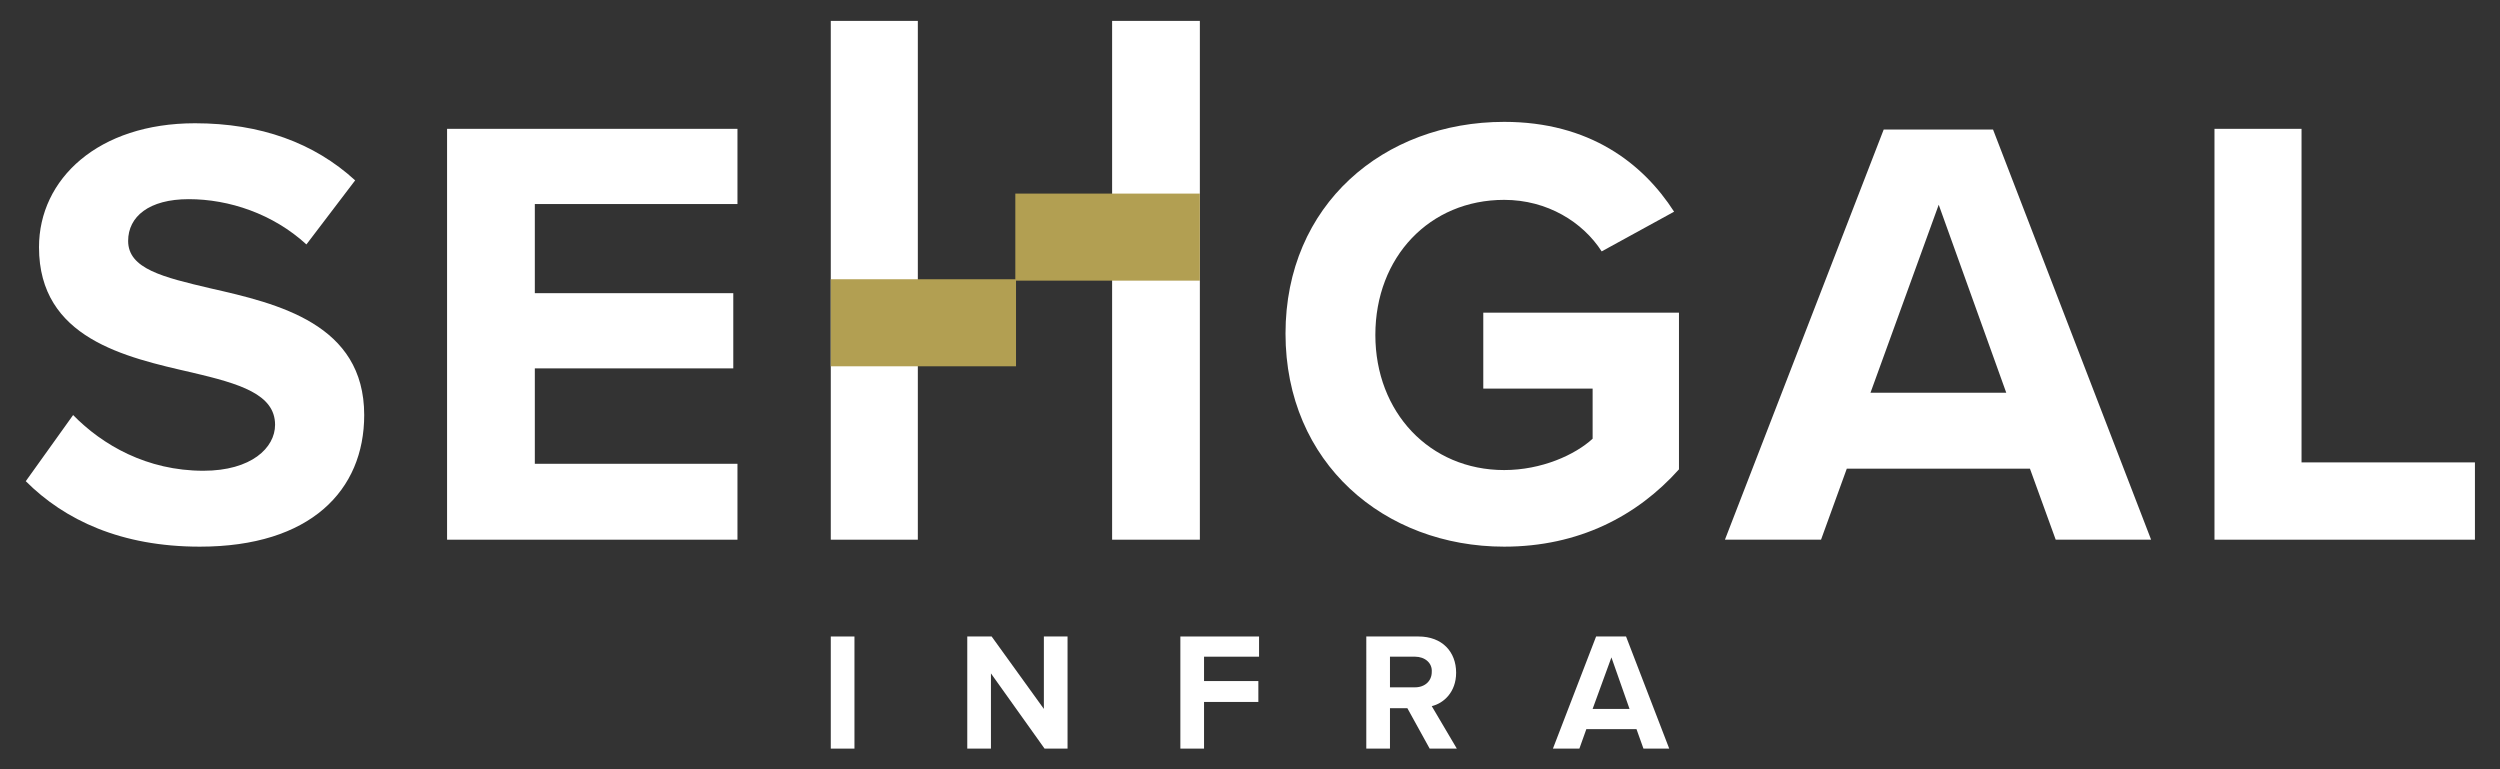 <?xml version="1.0" encoding="utf-8"?>
<!-- Generator: Adobe Illustrator 18.0.0, SVG Export Plug-In . SVG Version: 6.00 Build 0)  -->
<!DOCTYPE svg PUBLIC "-//W3C//DTD SVG 1.1//EN" "http://www.w3.org/Graphics/SVG/1.1/DTD/svg11.dtd">
<svg version="1.1" id="Layer_1" xmlns="http://www.w3.org/2000/svg" xmlns:xlink="http://www.w3.org/1999/xlink" x="0px" y="0px"
	 viewBox="0 0 359 110.5" style="enable-background:new 0 0 359 110.5;" xml:space="preserve">
<rect x="0" y="0" width="359" height="110.5" fill="#333333" stroke="none"/>
<style type="text/css">
	.st0{fill:#FFFFFF;}
	.st1{fill:#B29F52;}
</style>
<g>
	<path class="st0" d="M10.5,59.6c4.2,4.3,10.6,8,18.7,8c6.9,0,10.3-3.3,10.3-6.6c0-4.4-5.1-5.9-11.9-7.5c-9.6-2.2-22-4.9-22-18
		c0-9.8,8.5-17.8,22.4-17.8c9.4,0,17.1,2.8,23,8.2l-7,9.2c-4.8-4.4-11.1-6.5-16.9-6.5c-5.7,0-8.7,2.5-8.7,6c0,4,5,5.2,11.8,6.8
		c9.7,2.2,22.1,5.1,22.1,18.2c0,10.8-7.7,18.9-23.6,18.9c-11.3,0-19.4-3.8-25-9.4L10.5,59.6z"/>
	<polygon class="st0" points="64.2,77.5 64.2,18.5 105.9,18.5 105.9,29.3 76.8,29.3 76.8,42.1 105.3,42.1 105.3,52.9 76.8,52.9 
		76.8,66.6 105.9,66.6 105.9,77.5 	"/>
	<path class="st0" d="M216,17.5c12.2,0,19.9,5.9,24.4,12.9l-10.4,5.7c-2.7-4.2-7.8-7.4-14-7.4c-10.7,0-18.5,8.2-18.5,19.4
		c0,11.1,7.8,19.4,18.5,19.4c5.4,0,10.2-2.2,12.7-4.5v-7.2H213V44.9h28.1v22.5c-6,6.7-14.4,11.1-25.1,11.1
		c-17.2,0-31.4-12-31.4-30.6C184.6,29.4,198.7,17.5,216,17.5"/>
	<path class="st0" d="M295.2,77.5l-3.7-10.2h-26.3l-3.7,10.2h-13.8l22.8-58.9h15.7l22.7,58.9H295.2z M278.4,29.4l-9.8,27h19.5
		L278.4,29.4z"/>
	<polygon class="st0" points="318,77.5 318,18.5 330.5,18.5 330.5,66.4 355.4,66.4 355.4,77.5 	"/>
	<polygon class="st0" points="119.3,60.4 119.3,77.5 131.8,77.5 131.8,60.4 131.8,3 119.3,3 	"/>
	<polygon class="st0" points="159.7,3 159.7,48.1 159.7,77.5 172.3,77.5 172.3,48.1 172.3,3 	"/>
	<rect x="119.3" y="40.1" class="st1" width="26.6" height="12.5"/>
	<rect x="145.8" y="27.8" class="st1" width="26.5" height="12.5"/>
	<rect x="119.3" y="91.4" class="st0" width="3.4" height="16.1"/>
	<polygon class="st0" points="150,107.5 142.3,96.7 142.3,107.5 138.9,107.5 138.9,91.4 142.4,91.4 149.9,101.8 149.9,91.4 
		153.3,91.4 153.3,107.5 	"/>
	<polygon class="st0" points="169.5,107.5 169.5,91.4 180.8,91.4 180.8,94.3 172.9,94.3 172.9,97.8 180.7,97.8 180.7,100.8 
		172.9,100.8 172.9,107.5 	"/>
	<path class="st0" d="M205.3,107.5l-3.2-5.8h-2.5v5.8h-3.4V91.4h7.5c3.4,0,5.4,2.2,5.4,5.2c0,2.8-1.8,4.4-3.5,4.8l3.6,6.1H205.3z
		 M203.2,94.3h-3.6v4.4h3.6c1.4,0,2.4-0.9,2.4-2.2C205.7,95.2,204.6,94.3,203.2,94.3"/>
	<path class="st0" d="M236,107.5l-1-2.8h-7.2l-1,2.8H223l6.2-16.1h4.3l6.2,16.1H236z M231.4,94.4l-2.7,7.4h5.3L231.4,94.4z"/>
</g>
</svg>
